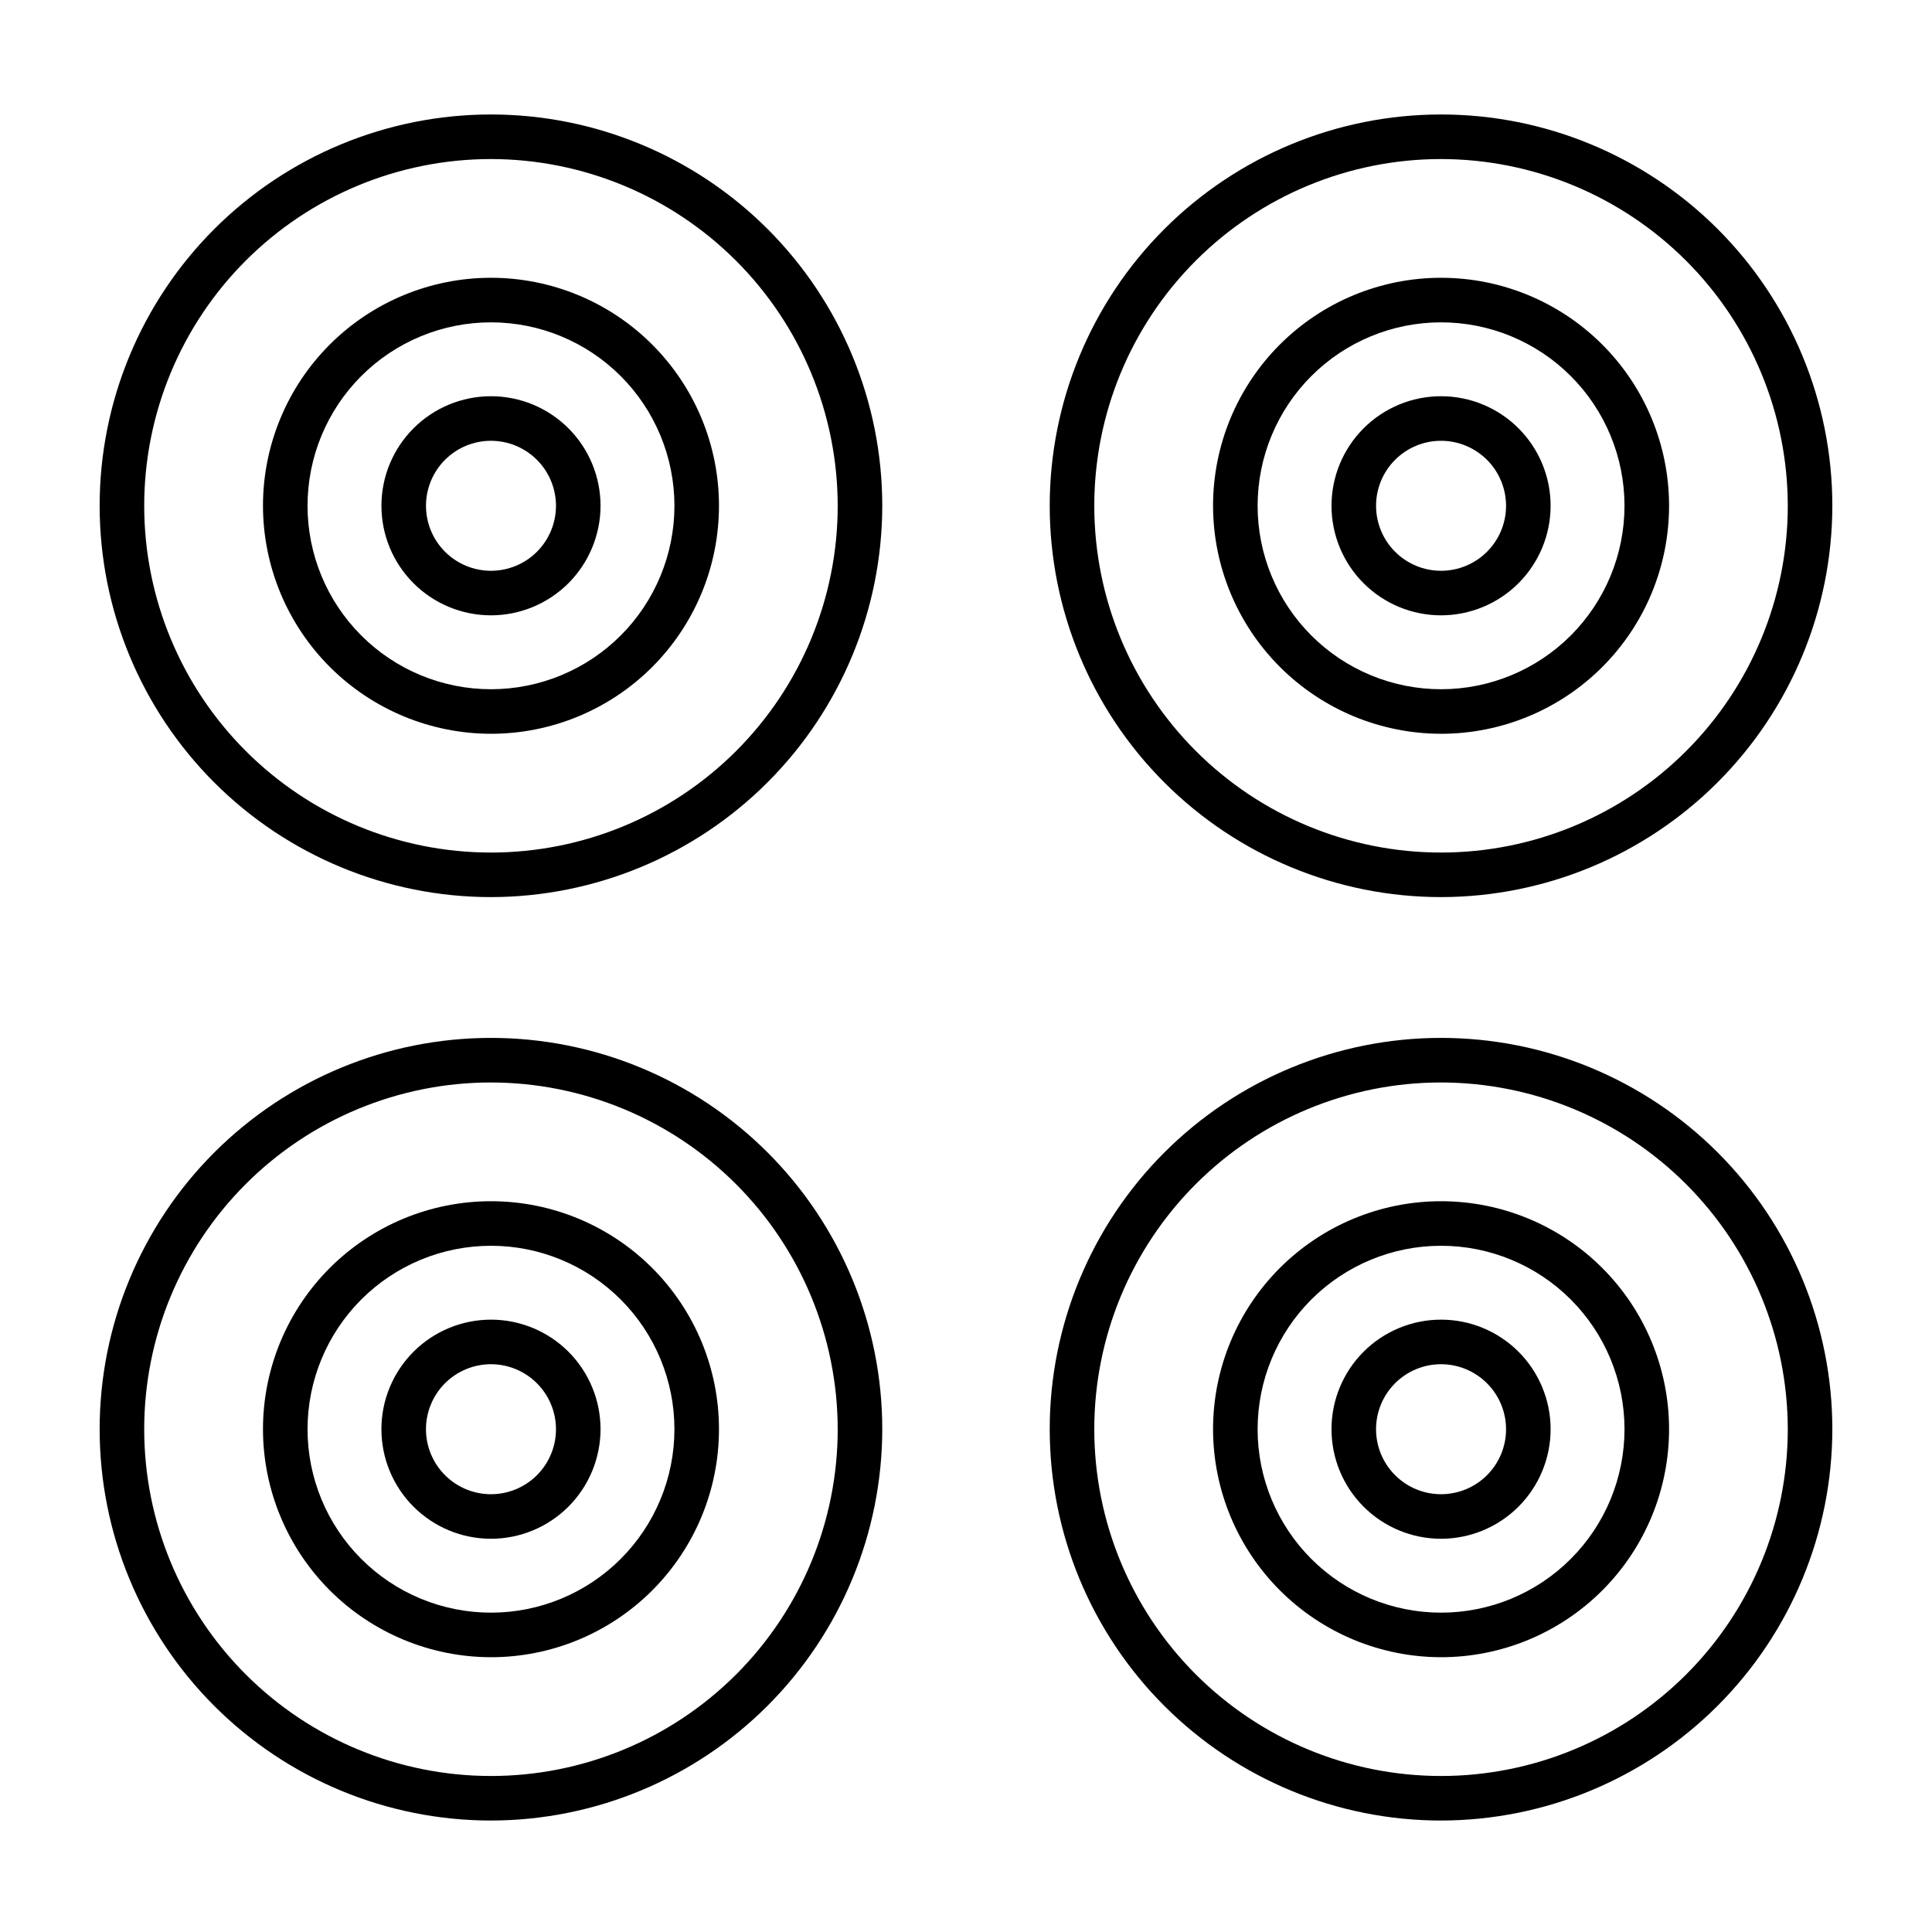 <?xml version="1.0" encoding="UTF-8"?>
<!-- Uploaded to: SVG Repo, www.svgrepo.com, Generator: SVG Repo Mixer Tools -->
<svg fill="#000000" width="800px" height="800px" version="1.1" viewBox="144 144 512 512" xmlns="http://www.w3.org/2000/svg">
 <g>
  <path d="m274.11 381.74c-27.504 0-53.883-10.926-73.332-30.375-19.445-19.445-30.371-45.824-30.371-73.328s10.926-53.879 30.371-73.328c19.449-19.445 45.828-30.371 73.332-30.371 27.5 0 53.879 10.926 73.328 30.371 19.445 19.449 30.371 45.828 30.371 73.332-0.031 27.492-10.965 53.852-30.406 73.293-19.441 19.441-45.801 30.375-73.293 30.406zm0-195.59c-24.375 0-47.746 9.68-64.98 26.914s-26.914 40.605-26.914 64.977c0 24.375 9.68 47.746 26.914 64.98 17.23 17.234 40.605 26.914 64.977 26.914 24.375 0 47.746-9.68 64.98-26.914 17.234-17.234 26.914-40.605 26.914-64.977-0.027-24.363-9.715-47.723-26.945-64.949-17.227-17.227-40.582-26.918-64.945-26.945z"/>
  <path d="m525.89 381.74c-27.504 0-53.883-10.926-73.328-30.375-19.449-19.445-30.375-45.824-30.375-73.328s10.926-53.879 30.371-73.328c19.449-19.445 45.828-30.371 73.332-30.371s53.879 10.926 73.328 30.371c19.445 19.449 30.371 45.828 30.371 73.332-0.031 27.492-10.965 53.852-30.406 73.293-19.441 19.441-45.801 30.375-73.293 30.406zm0-195.59c-24.371 0-47.746 9.68-64.98 26.914s-26.914 40.605-26.914 64.977c0 24.375 9.68 47.746 26.914 64.98s40.605 26.914 64.977 26.914c24.375 0 47.746-9.68 64.98-26.914 17.234-17.234 26.914-40.605 26.914-64.977-0.027-24.363-9.715-47.723-26.945-64.949-17.227-17.227-40.582-26.918-64.945-26.945z"/>
  <path d="m274.11 626.46c-27.504 0-53.883-10.926-73.332-30.375-19.445-19.445-30.371-45.824-30.371-73.328s10.926-53.879 30.371-73.328c19.449-19.449 45.824-30.375 73.328-30.375 27.504 0 53.883 10.926 73.328 30.375 19.449 19.449 30.375 45.824 30.375 73.328-0.031 27.492-10.965 53.852-30.406 73.293s-45.801 30.379-73.293 30.41zm0-195.59v-0.004c-24.375 0-47.746 9.684-64.98 26.918-17.234 17.23-26.914 40.605-26.914 64.977s9.68 47.746 26.914 64.98 40.605 26.914 64.98 26.914c24.371 0 47.742-9.68 64.977-26.914 17.234-17.234 26.914-40.609 26.914-64.98-0.027-24.363-9.719-47.719-26.945-64.949-17.227-17.227-40.582-26.918-64.945-26.945z"/>
  <path d="m525.89 626.46c-27.504 0-53.883-10.926-73.328-30.375-19.449-19.445-30.375-45.824-30.375-73.328s10.926-53.879 30.371-73.328c19.449-19.449 45.828-30.375 73.328-30.375 27.504 0 53.883 10.926 73.332 30.375 19.445 19.449 30.371 45.824 30.371 73.328-0.031 27.492-10.965 53.852-30.406 73.293s-45.801 30.379-73.293 30.41zm0-195.59v-0.004c-24.371 0-47.746 9.684-64.98 26.918-17.234 17.23-26.914 40.605-26.914 64.977s9.68 47.746 26.914 64.98 40.605 26.914 64.98 26.914c24.371 0 47.746-9.68 64.977-26.914 17.234-17.234 26.918-40.609 26.914-64.98-0.027-24.363-9.715-47.719-26.945-64.949-17.227-17.227-40.582-26.918-64.945-26.945z"/>
  <path d="m274.11 338.46c16.023 0.004 31.395-6.363 42.727-17.691 11.332-11.332 17.699-26.703 17.699-42.727 0.004-16.027-6.363-31.395-17.695-42.727-11.332-11.332-26.703-17.699-42.727-17.699-16.027 0-31.395 6.367-42.727 17.699-11.332 11.332-17.695 26.703-17.695 42.73 0.02 16.016 6.391 31.371 17.719 42.699 11.324 11.324 26.68 17.699 42.699 17.715zm0-109.04v0.004c12.895 0 25.258 5.117 34.375 14.234 9.121 9.117 14.242 21.48 14.246 34.375 0 12.895-5.121 25.258-14.238 34.379-9.113 9.117-21.48 14.238-34.375 14.242-12.891 0-25.258-5.121-34.375-14.238-9.117-9.113-14.242-21.48-14.242-34.371 0-12.895 5.121-25.262 14.234-34.379 9.117-9.117 21.48-14.242 34.375-14.242z"/>
  <path d="m274.11 307.07c-7.699-0.004-15.082-3.062-20.527-8.508s-8.504-12.832-8.5-20.531c0-7.699 3.059-15.082 8.504-20.527 5.449-5.445 12.832-8.5 20.531-8.5 7.703 0 15.086 3.062 20.531 8.508 5.441 5.445 8.5 12.828 8.5 20.531-0.012 7.695-3.074 15.074-8.516 20.52-5.445 5.441-12.824 8.5-20.523 8.508zm0-46.258c-4.566 0-8.949 1.816-12.176 5.047-3.231 3.231-5.043 7.609-5.043 12.18 0 4.566 1.812 8.945 5.043 12.176 3.231 3.231 7.609 5.047 12.18 5.047 4.566 0 8.949-1.812 12.18-5.043 3.231-3.231 5.043-7.609 5.047-12.176-0.004-4.57-1.82-8.949-5.051-12.18-3.231-3.231-7.609-5.047-12.18-5.051z"/>
  <path d="m525.89 338.46c16.027 0.004 31.395-6.363 42.727-17.691 11.336-11.332 17.699-26.703 17.703-42.727 0-16.027-6.367-31.395-17.699-42.727-11.332-11.332-26.703-17.699-42.727-17.699-16.027 0-31.395 6.367-42.727 17.699-11.332 11.332-17.695 26.703-17.695 42.73 0.02 16.016 6.391 31.371 17.719 42.699 11.324 11.324 26.68 17.699 42.699 17.715zm0-109.04v0.004c12.895 0 25.258 5.117 34.379 14.234 9.117 9.117 14.238 21.48 14.242 34.375 0 12.895-5.121 25.258-14.238 34.379-9.113 9.117-21.48 14.238-34.371 14.242-12.895 0-25.262-5.121-34.379-14.238-9.117-9.113-14.242-21.48-14.242-34.371 0-12.895 5.121-25.262 14.234-34.379 9.117-9.117 21.48-14.242 34.375-14.242z"/>
  <path d="m525.89 307.07c-7.699-0.004-15.082-3.062-20.527-8.508s-8.5-12.832-8.5-20.531 3.062-15.082 8.508-20.527c5.445-5.445 12.828-8.5 20.527-8.5 7.703 0 15.086 3.062 20.531 8.508 5.441 5.445 8.5 12.828 8.5 20.531-0.008 7.695-3.07 15.074-8.516 20.52-5.445 5.441-12.824 8.5-20.523 8.508zm0-46.258c-4.566 0-8.945 1.816-12.176 5.047-3.231 3.231-5.043 7.609-5.043 12.18 0 4.566 1.812 8.945 5.043 12.176 3.231 3.231 7.609 5.047 12.18 5.047 4.566 0 8.949-1.812 12.18-5.043 3.231-3.231 5.047-7.609 5.047-12.176-0.004-4.57-1.82-8.949-5.051-12.18-3.231-3.231-7.609-5.047-12.18-5.051z"/>
  <path d="m274.11 583.18c16.023 0.004 31.395-6.363 42.727-17.695s17.699-26.699 17.699-42.727c0.004-16.023-6.363-31.395-17.695-42.727-11.332-11.332-26.703-17.695-42.727-17.695-16.027 0-31.395 6.367-42.727 17.699-11.332 11.332-17.695 26.703-17.695 42.727 0.02 16.02 6.391 31.375 17.719 42.703 11.324 11.324 26.68 17.695 42.699 17.715zm0-109.04v0.004c12.895-0.004 25.258 5.117 34.375 14.234 9.121 9.117 14.242 21.48 14.246 34.375 0 12.891-5.121 25.258-14.238 34.375-9.113 9.117-21.48 14.242-34.371 14.242-12.895 0.004-25.262-5.117-34.379-14.234-9.117-9.113-14.242-21.48-14.242-34.371 0-12.895 5.121-25.262 14.234-34.379 9.117-9.117 21.48-14.242 34.375-14.242z"/>
  <path d="m274.11 551.79c-7.699-0.004-15.086-3.062-20.527-8.508-5.445-5.445-8.504-12.832-8.504-20.531s3.062-15.086 8.508-20.531c5.445-5.441 12.832-8.5 20.531-8.5 7.703 0.004 15.086 3.062 20.531 8.508 5.441 5.445 8.5 12.832 8.5 20.535-0.012 7.695-3.074 15.074-8.516 20.52-5.445 5.441-12.824 8.5-20.523 8.508zm0-46.258v-0.004c-4.566 0.004-8.949 1.816-12.18 5.047-3.227 3.231-5.043 7.613-5.043 12.18 0 4.57 1.816 8.949 5.047 12.18 3.227 3.231 7.609 5.047 12.176 5.047 4.57 0 8.949-1.812 12.184-5.043 3.231-3.231 5.043-7.609 5.047-12.176-0.004-4.57-1.82-8.949-5.051-12.18-3.231-3.231-7.609-5.051-12.18-5.055z"/>
  <path d="m525.89 583.18c16.027 0.004 31.395-6.363 42.727-17.695 11.336-11.332 17.699-26.699 17.703-42.727 0-16.023-6.367-31.395-17.699-42.727-11.332-11.332-26.703-17.695-42.727-17.695-16.027 0-31.395 6.367-42.727 17.699-11.332 11.332-17.695 26.703-17.695 42.727 0.02 16.02 6.391 31.375 17.719 42.703 11.324 11.324 26.68 17.695 42.699 17.715zm0-109.04v0.004c12.895-0.004 25.258 5.117 34.379 14.234 9.117 9.117 14.238 21.48 14.242 34.375 0 12.891-5.121 25.258-14.238 34.375-9.113 9.117-21.48 14.242-34.371 14.242-12.895 0.004-25.262-5.117-34.379-14.234-9.117-9.113-14.242-21.48-14.242-34.371 0-12.895 5.121-25.262 14.234-34.379 9.117-9.117 21.48-14.242 34.375-14.242z"/>
  <path d="m525.89 551.79c-7.699-0.004-15.086-3.062-20.527-8.508-5.445-5.445-8.504-12.832-8.504-20.531 0.004-7.699 3.062-15.086 8.508-20.531 5.445-5.441 12.832-8.5 20.531-8.5 7.703 0.004 15.086 3.062 20.531 8.508 5.441 5.445 8.5 12.832 8.5 20.535-0.008 7.695-3.07 15.074-8.516 20.52-5.445 5.441-12.824 8.5-20.523 8.508zm0-46.258v-0.004c-4.566 0.004-8.949 1.816-12.176 5.047-3.231 3.231-5.047 7.613-5.047 12.18 0 4.57 1.816 8.949 5.047 12.18 3.231 3.231 7.609 5.047 12.176 5.047 4.57 0 8.953-1.812 12.184-5.043 3.231-3.231 5.047-7.609 5.047-12.176-0.004-4.57-1.82-8.949-5.051-12.18-3.231-3.231-7.609-5.051-12.18-5.055z"/>
 </g>
</svg>